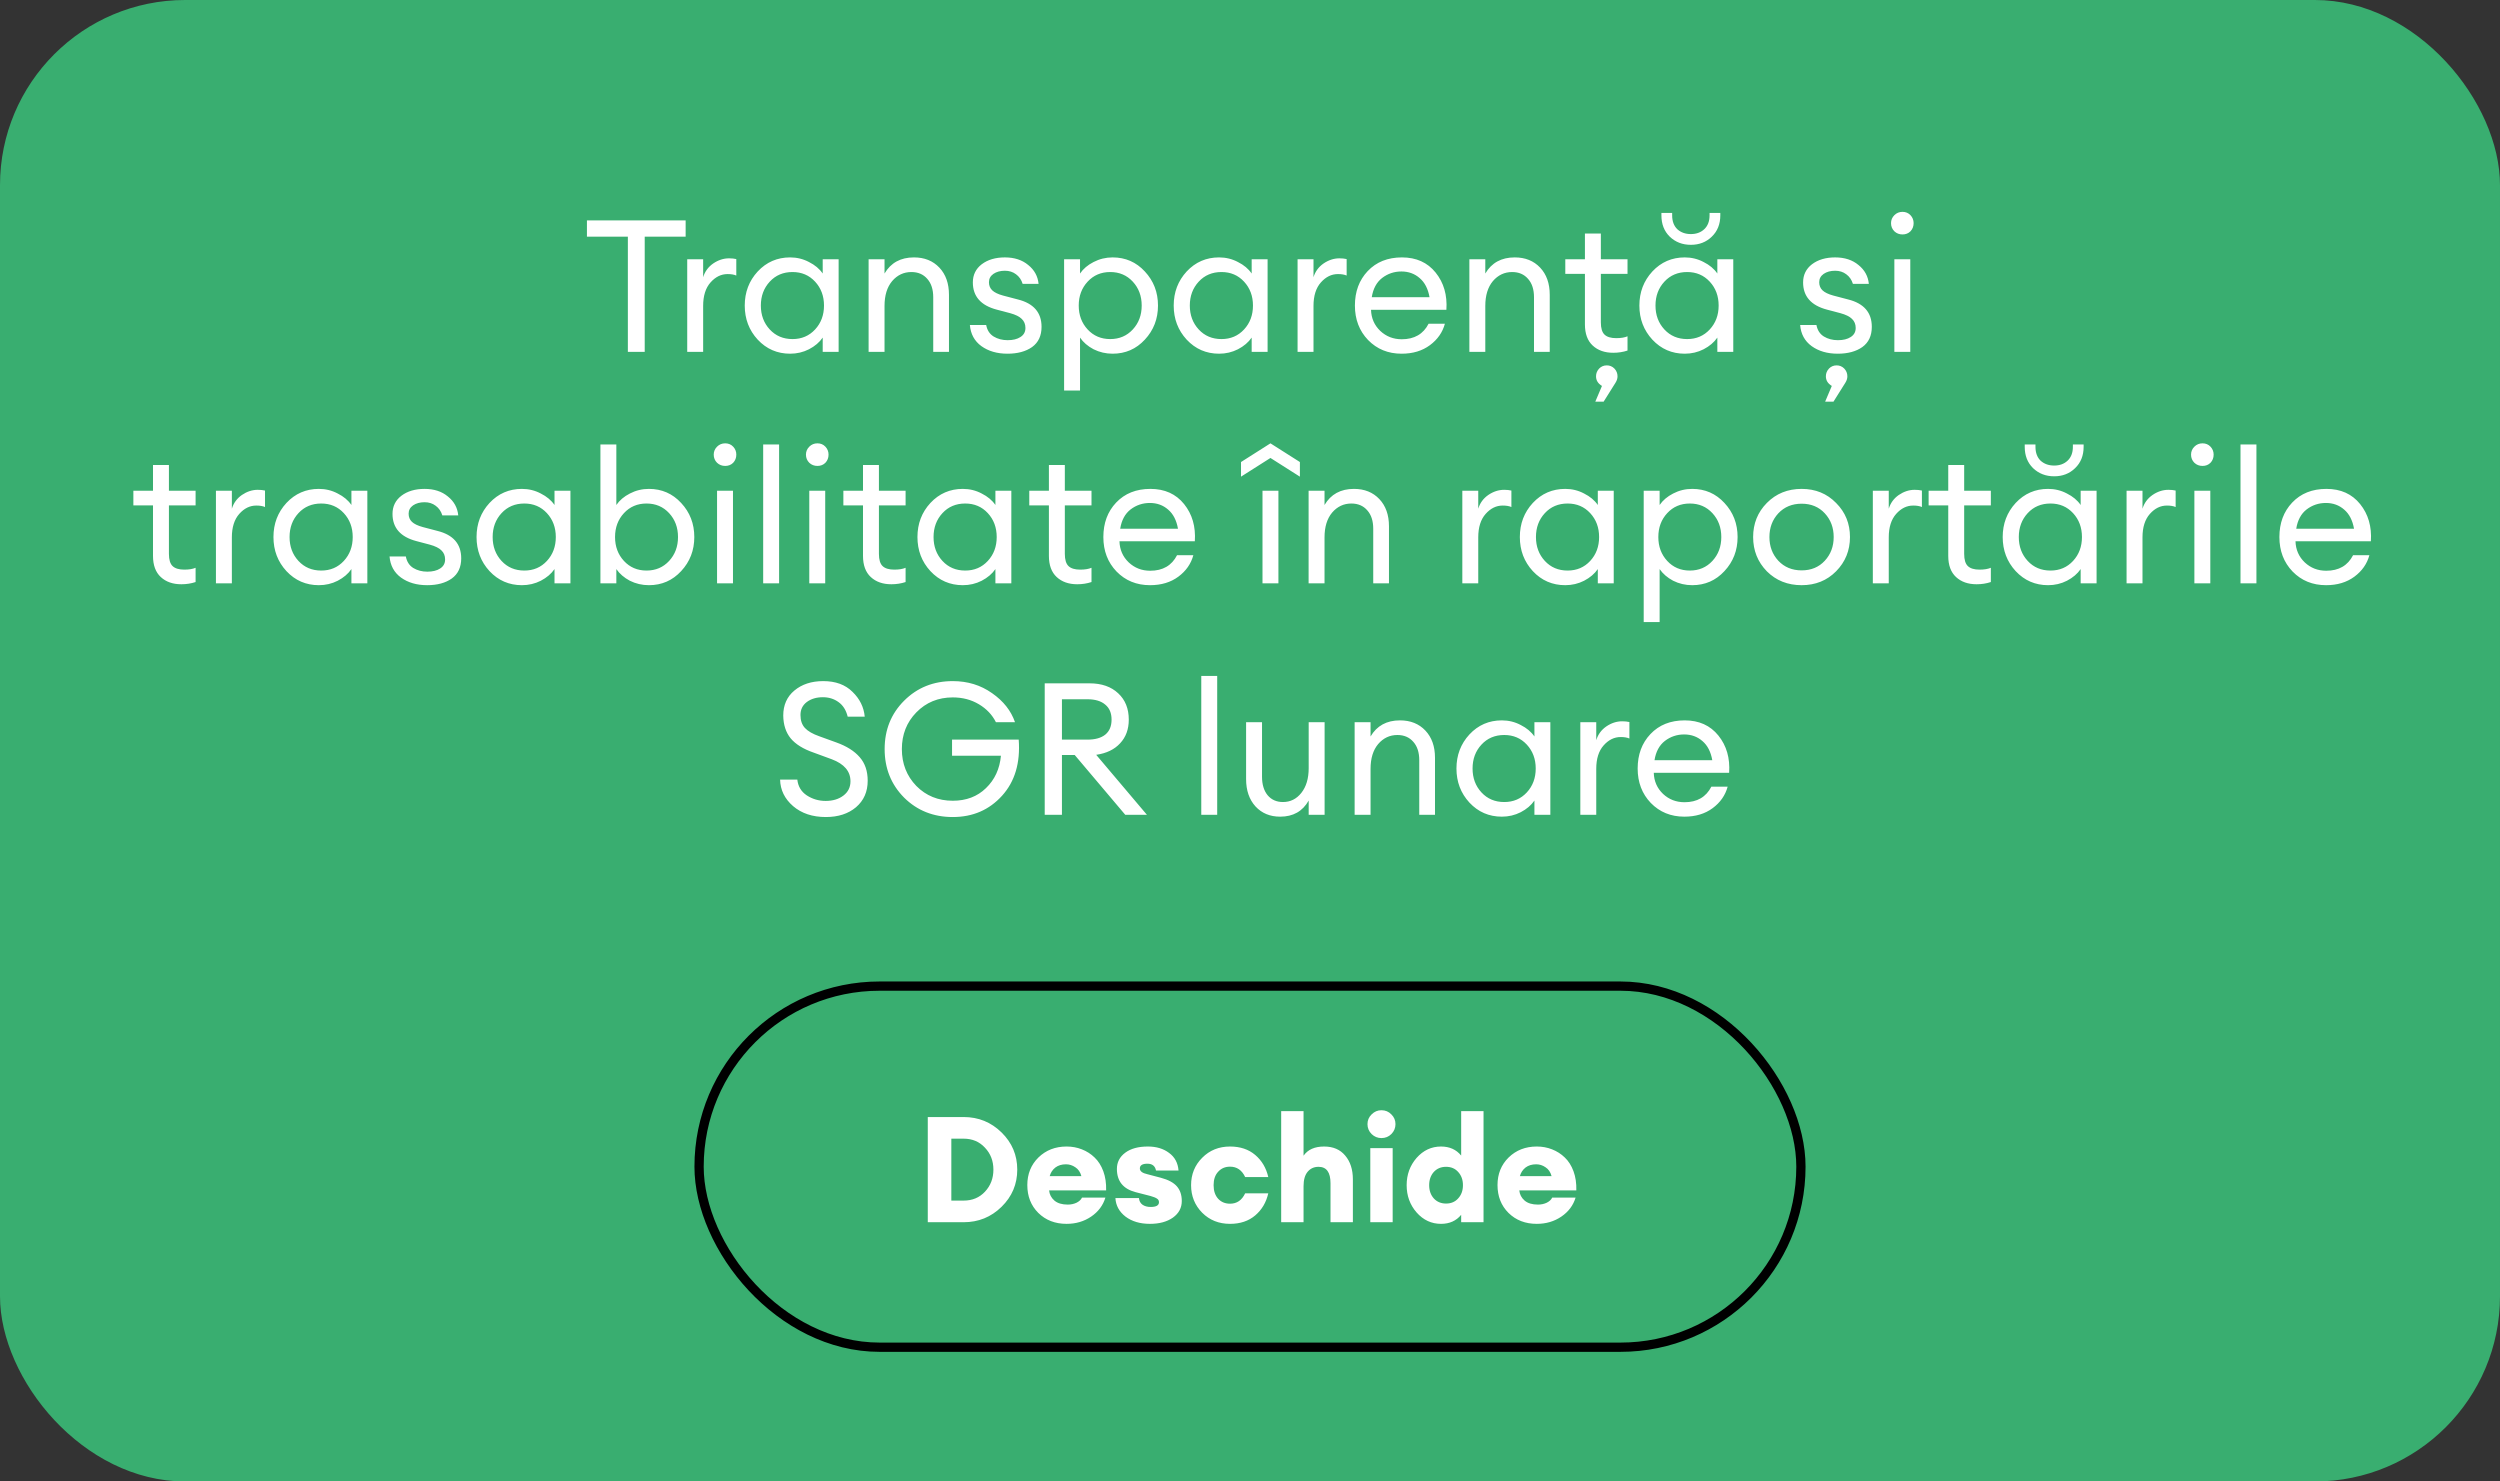 <svg width="270" height="160" viewBox="0 0 270 160" fill="none" xmlns="http://www.w3.org/2000/svg">
<rect x="0" y="0" width="270" height="160" fill="#333333" stroke="none"/>
<rect width="270" height="160" rx="20" fill="#39AE70"/>
<path d="M67.809 38V25.56H63.389V23.8H74.049V25.56H69.629V38H67.809ZM74.22 38V28H75.94V29.94C76.126 29.327 76.486 28.833 77.02 28.46C77.566 28.087 78.14 27.9 78.74 27.9C79.033 27.9 79.293 27.927 79.52 27.98V29.76C79.28 29.653 78.966 29.6 78.58 29.6C77.886 29.6 77.273 29.9 76.74 30.5C76.206 31.1 75.94 31.947 75.94 33.04V38H74.22ZM85.332 38.2C83.945 38.2 82.778 37.693 81.832 36.68C80.898 35.667 80.432 34.44 80.432 33C80.432 31.56 80.898 30.333 81.832 29.32C82.778 28.307 83.945 27.8 85.332 27.8C86.065 27.8 86.745 27.967 87.372 28.3C88.012 28.62 88.505 29.033 88.852 29.54V28H90.572V38H88.852V36.46C88.505 36.967 88.012 37.387 87.372 37.72C86.745 38.04 86.065 38.2 85.332 38.2ZM85.592 36.62C86.579 36.62 87.392 36.273 88.032 35.58C88.672 34.887 88.992 34.027 88.992 33C88.992 31.973 88.672 31.113 88.032 30.42C87.392 29.727 86.579 29.38 85.592 29.38C84.592 29.38 83.772 29.727 83.132 30.42C82.492 31.113 82.172 31.973 82.172 33C82.172 34.027 82.492 34.887 83.132 35.58C83.772 36.273 84.592 36.62 85.592 36.62ZM93.809 38V28H95.529V29.54C96.21 28.38 97.269 27.8 98.71 27.8C99.843 27.8 100.756 28.167 101.449 28.9C102.143 29.633 102.489 30.613 102.489 31.84V38H100.789V32.1C100.789 31.26 100.576 30.6 100.149 30.12C99.723 29.627 99.15 29.38 98.43 29.38C97.603 29.38 96.909 29.707 96.35 30.36C95.803 31.013 95.529 31.907 95.529 33.04V38H93.809ZM108.807 38.2C107.687 38.2 106.747 37.927 105.987 37.38C105.24 36.833 104.827 36.073 104.747 35.1H106.507C106.613 35.66 106.88 36.073 107.307 36.34C107.747 36.607 108.253 36.74 108.827 36.74C109.4 36.74 109.86 36.627 110.207 36.4C110.567 36.173 110.747 35.847 110.747 35.42C110.747 35.02 110.613 34.693 110.347 34.44C110.093 34.187 109.673 33.98 109.087 33.82L107.647 33.44C105.927 32.987 105.067 32.007 105.067 30.5C105.067 29.687 105.387 29.033 106.027 28.54C106.68 28.047 107.513 27.8 108.527 27.8C109.553 27.8 110.393 28.073 111.047 28.62C111.713 29.153 112.087 29.833 112.167 30.66H110.447C110.313 30.22 110.073 29.873 109.727 29.62C109.393 29.367 108.993 29.24 108.527 29.24C108.033 29.24 107.62 29.353 107.287 29.58C106.967 29.807 106.807 30.107 106.807 30.48C106.807 30.84 106.927 31.133 107.167 31.36C107.407 31.587 107.793 31.773 108.327 31.92L109.927 32.34C111.633 32.767 112.487 33.753 112.487 35.3C112.487 36.26 112.147 36.987 111.467 37.48C110.787 37.96 109.9 38.2 108.807 38.2ZM116.643 42.18H114.923V28H116.643V29.54C116.989 29.033 117.476 28.62 118.103 28.3C118.743 27.967 119.429 27.8 120.163 27.8C121.549 27.8 122.709 28.307 123.643 29.32C124.589 30.333 125.063 31.56 125.063 33C125.063 34.44 124.589 35.667 123.643 36.68C122.709 37.693 121.549 38.2 120.163 38.2C119.429 38.2 118.743 38.04 118.103 37.72C117.476 37.387 116.989 36.967 116.643 36.46V42.18ZM117.463 35.58C118.103 36.273 118.916 36.62 119.903 36.62C120.889 36.62 121.703 36.273 122.343 35.58C122.983 34.887 123.303 34.027 123.303 33C123.303 31.973 122.983 31.113 122.343 30.42C121.703 29.727 120.889 29.38 119.903 29.38C118.916 29.38 118.103 29.727 117.463 30.42C116.823 31.113 116.503 31.973 116.503 33C116.503 34.027 116.823 34.887 117.463 35.58ZM131.66 38.2C130.273 38.2 129.107 37.693 128.16 36.68C127.227 35.667 126.76 34.44 126.76 33C126.76 31.56 127.227 30.333 128.16 29.32C129.107 28.307 130.273 27.8 131.66 27.8C132.393 27.8 133.073 27.967 133.7 28.3C134.34 28.62 134.833 29.033 135.18 29.54V28H136.9V38H135.18V36.46C134.833 36.967 134.34 37.387 133.7 37.72C133.073 38.04 132.393 38.2 131.66 38.2ZM131.92 36.62C132.907 36.62 133.72 36.273 134.36 35.58C135 34.887 135.32 34.027 135.32 33C135.32 31.973 135 31.113 134.36 30.42C133.72 29.727 132.907 29.38 131.92 29.38C130.92 29.38 130.1 29.727 129.46 30.42C128.82 31.113 128.5 31.973 128.5 33C128.5 34.027 128.82 34.887 129.46 35.58C130.1 36.273 130.92 36.62 131.92 36.62ZM140.138 38V28H141.858V29.94C142.044 29.327 142.404 28.833 142.938 28.46C143.484 28.087 144.058 27.9 144.658 27.9C144.951 27.9 145.211 27.927 145.438 27.98V29.76C145.198 29.653 144.884 29.6 144.498 29.6C143.804 29.6 143.191 29.9 142.658 30.5C142.124 31.1 141.858 31.947 141.858 33.04V38H140.138ZM151.37 38.2C149.917 38.2 148.71 37.707 147.75 36.72C146.804 35.733 146.33 34.493 146.33 33C146.33 31.493 146.79 30.253 147.71 29.28C148.644 28.293 149.877 27.8 151.41 27.8C152.957 27.8 154.17 28.347 155.05 29.44C155.93 30.533 156.317 31.873 156.21 33.46H148.07C148.097 34.367 148.43 35.127 149.07 35.74C149.71 36.34 150.484 36.64 151.39 36.64C152.75 36.64 153.717 36.08 154.29 34.96H156.05C155.797 35.893 155.257 36.667 154.43 37.28C153.604 37.893 152.584 38.2 151.37 38.2ZM153.33 30.04C152.784 29.56 152.124 29.32 151.35 29.32C150.577 29.32 149.884 29.553 149.27 30.02C148.67 30.487 148.297 31.18 148.15 32.1H154.39C154.23 31.193 153.877 30.507 153.33 30.04ZM158.692 38V28H160.412V29.54C161.092 28.38 162.152 27.8 163.592 27.8C164.726 27.8 165.639 28.167 166.332 28.9C167.026 29.633 167.372 30.613 167.372 31.84V38H165.672V32.1C165.672 31.26 165.459 30.6 165.032 30.12C164.606 29.627 164.032 29.38 163.312 29.38C162.486 29.38 161.792 29.707 161.232 30.36C160.686 31.013 160.412 31.907 160.412 33.04V38H158.692ZM174.232 38.1C173.312 38.1 172.572 37.84 172.012 37.32C171.452 36.8 171.172 36.04 171.172 35.04V29.58H169.052V28H171.172V25.22H172.892V28H175.772V29.58H172.892V34.82C172.892 35.447 173.026 35.887 173.292 36.14C173.559 36.393 173.979 36.52 174.552 36.52C175.059 36.52 175.466 36.453 175.772 36.32V37.86C175.292 38.02 174.779 38.1 174.232 38.1ZM172.292 43.38L173.012 41.68C172.586 41.427 172.372 41.08 172.372 40.64C172.372 40.32 172.486 40.04 172.712 39.8C172.939 39.573 173.212 39.46 173.532 39.46C173.852 39.46 174.126 39.573 174.352 39.8C174.579 40.04 174.692 40.32 174.692 40.64C174.692 40.88 174.619 41.113 174.472 41.34L173.192 43.38H172.292ZM181.953 38.2C180.566 38.2 179.4 37.693 178.453 36.68C177.52 35.667 177.053 34.44 177.053 33C177.053 31.56 177.52 30.333 178.453 29.32C179.4 28.307 180.566 27.8 181.953 27.8C182.686 27.8 183.366 27.967 183.993 28.3C184.633 28.62 185.126 29.033 185.473 29.54V28H187.193V38H185.473V36.46C185.126 36.967 184.633 37.387 183.993 37.72C183.366 38.04 182.686 38.2 181.953 38.2ZM182.213 36.62C183.2 36.62 184.013 36.273 184.653 35.58C185.293 34.887 185.613 34.027 185.613 33C185.613 31.973 185.293 31.113 184.653 30.42C184.013 29.727 183.2 29.38 182.213 29.38C181.213 29.38 180.393 29.727 179.753 30.42C179.113 31.113 178.793 31.973 178.793 33C178.793 34.027 179.113 34.887 179.753 35.58C180.393 36.273 181.213 36.62 182.213 36.62ZM184.873 25.56C184.273 26.147 183.52 26.44 182.613 26.44C181.706 26.44 180.946 26.147 180.333 25.56C179.733 24.973 179.433 24.207 179.433 23.26V23H180.593V23.26C180.593 23.9 180.78 24.4 181.153 24.76C181.54 25.107 182.026 25.28 182.613 25.28C183.2 25.28 183.68 25.107 184.053 24.76C184.44 24.4 184.633 23.9 184.633 23.26V23H185.793V23.26C185.793 24.207 185.486 24.973 184.873 25.56ZM198.475 38.2C197.355 38.2 196.415 37.927 195.655 37.38C194.908 36.833 194.495 36.073 194.415 35.1H196.175C196.281 35.66 196.548 36.073 196.975 36.34C197.415 36.607 197.921 36.74 198.495 36.74C199.068 36.74 199.528 36.627 199.875 36.4C200.235 36.173 200.415 35.847 200.415 35.42C200.415 35.02 200.281 34.693 200.015 34.44C199.761 34.187 199.341 33.98 198.755 33.82L197.315 33.44C195.595 32.987 194.735 32.007 194.735 30.5C194.735 29.687 195.055 29.033 195.695 28.54C196.348 28.047 197.181 27.8 198.195 27.8C199.221 27.8 200.061 28.073 200.715 28.62C201.381 29.153 201.755 29.833 201.835 30.66H200.115C199.981 30.22 199.741 29.873 199.395 29.62C199.061 29.367 198.661 29.24 198.195 29.24C197.701 29.24 197.288 29.353 196.955 29.58C196.635 29.807 196.475 30.107 196.475 30.48C196.475 30.84 196.595 31.133 196.835 31.36C197.075 31.587 197.461 31.773 197.995 31.92L199.595 32.34C201.301 32.767 202.155 33.753 202.155 35.3C202.155 36.26 201.815 36.987 201.135 37.48C200.455 37.96 199.568 38.2 198.475 38.2ZM197.115 43.38L197.835 41.68C197.408 41.427 197.195 41.08 197.195 40.64C197.195 40.32 197.308 40.04 197.535 39.8C197.761 39.573 198.035 39.46 198.355 39.46C198.675 39.46 198.948 39.573 199.175 39.8C199.401 40.04 199.515 40.32 199.515 40.64C199.515 40.88 199.441 41.113 199.295 41.34L198.015 43.38H197.115ZM206.331 24.98C206.104 25.207 205.817 25.32 205.471 25.32C205.124 25.32 204.831 25.207 204.591 24.98C204.351 24.74 204.231 24.447 204.231 24.1C204.231 23.767 204.351 23.48 204.591 23.24C204.831 23 205.124 22.88 205.471 22.88C205.817 22.88 206.104 23 206.331 23.24C206.557 23.48 206.671 23.767 206.671 24.1C206.671 24.447 206.557 24.74 206.331 24.98ZM204.591 38V28H206.311V38H204.591ZM19.584 63.1C18.664 63.1 17.924 62.84 17.364 62.32C16.804 61.8 16.524 61.04 16.524 60.04V54.58H14.404V53H16.524V50.22H18.244V53H21.124V54.58H18.244V59.82C18.244 60.447 18.377 60.887 18.644 61.14C18.911 61.393 19.331 61.52 19.904 61.52C20.411 61.52 20.817 61.453 21.124 61.32V62.86C20.644 63.02 20.131 63.1 19.584 63.1ZM23.321 63V53H25.041V54.94C25.228 54.327 25.588 53.833 26.121 53.46C26.668 53.087 27.241 52.9 27.841 52.9C28.134 52.9 28.395 52.927 28.621 52.98V54.76C28.381 54.653 28.068 54.6 27.681 54.6C26.988 54.6 26.375 54.9 25.841 55.5C25.308 56.1 25.041 56.947 25.041 58.04V63H23.321ZM34.433 63.2C33.047 63.2 31.88 62.693 30.933 61.68C30 60.667 29.533 59.44 29.533 58C29.533 56.56 30 55.333 30.933 54.32C31.88 53.307 33.047 52.8 34.433 52.8C35.167 52.8 35.847 52.967 36.473 53.3C37.113 53.62 37.607 54.033 37.953 54.54V53H39.673V63H37.953V61.46C37.607 61.967 37.113 62.387 36.473 62.72C35.847 63.04 35.167 63.2 34.433 63.2ZM34.693 61.62C35.68 61.62 36.493 61.273 37.133 60.58C37.773 59.887 38.093 59.027 38.093 58C38.093 56.973 37.773 56.113 37.133 55.42C36.493 54.727 35.68 54.38 34.693 54.38C33.693 54.38 32.873 54.727 32.233 55.42C31.593 56.113 31.273 56.973 31.273 58C31.273 59.027 31.593 59.887 32.233 60.58C32.873 61.273 33.693 61.62 34.693 61.62ZM46.131 63.2C45.011 63.2 44.071 62.927 43.311 62.38C42.564 61.833 42.151 61.073 42.071 60.1H43.831C43.938 60.66 44.204 61.073 44.631 61.34C45.071 61.607 45.578 61.74 46.151 61.74C46.724 61.74 47.184 61.627 47.531 61.4C47.891 61.173 48.071 60.847 48.071 60.42C48.071 60.02 47.938 59.693 47.671 59.44C47.418 59.187 46.998 58.98 46.411 58.82L44.971 58.44C43.251 57.987 42.391 57.007 42.391 55.5C42.391 54.687 42.711 54.033 43.351 53.54C44.004 53.047 44.838 52.8 45.851 52.8C46.878 52.8 47.718 53.073 48.371 53.62C49.038 54.153 49.411 54.833 49.491 55.66H47.771C47.638 55.22 47.398 54.873 47.051 54.62C46.718 54.367 46.318 54.24 45.851 54.24C45.358 54.24 44.944 54.353 44.611 54.58C44.291 54.807 44.131 55.107 44.131 55.48C44.131 55.84 44.251 56.133 44.491 56.36C44.731 56.587 45.118 56.773 45.651 56.92L47.251 57.34C48.958 57.767 49.811 58.753 49.811 60.3C49.811 61.26 49.471 61.987 48.791 62.48C48.111 62.96 47.224 63.2 46.131 63.2ZM56.367 63.2C54.98 63.2 53.814 62.693 52.867 61.68C51.934 60.667 51.467 59.44 51.467 58C51.467 56.56 51.934 55.333 52.867 54.32C53.814 53.307 54.98 52.8 56.367 52.8C57.1 52.8 57.78 52.967 58.407 53.3C59.047 53.62 59.54 54.033 59.887 54.54V53H61.607V63H59.887V61.46C59.54 61.967 59.047 62.387 58.407 62.72C57.78 63.04 57.1 63.2 56.367 63.2ZM56.627 61.62C57.614 61.62 58.427 61.273 59.067 60.58C59.707 59.887 60.027 59.027 60.027 58C60.027 56.973 59.707 56.113 59.067 55.42C58.427 54.727 57.614 54.38 56.627 54.38C55.627 54.38 54.807 54.727 54.167 55.42C53.527 56.113 53.207 56.973 53.207 58C53.207 59.027 53.527 59.887 54.167 60.58C54.807 61.273 55.627 61.62 56.627 61.62ZM70.085 63.2C69.351 63.2 68.665 63.04 68.025 62.72C67.398 62.387 66.911 61.967 66.565 61.46V63H64.845V48H66.565V54.54C66.911 54.033 67.398 53.62 68.025 53.3C68.665 52.967 69.351 52.8 70.085 52.8C71.471 52.8 72.631 53.307 73.565 54.32C74.511 55.333 74.985 56.56 74.985 58C74.985 59.44 74.511 60.667 73.565 61.68C72.631 62.693 71.471 63.2 70.085 63.2ZM67.385 60.58C68.025 61.273 68.838 61.62 69.825 61.62C70.811 61.62 71.625 61.273 72.265 60.58C72.905 59.887 73.225 59.027 73.225 58C73.225 56.973 72.905 56.113 72.265 55.42C71.625 54.727 70.811 54.38 69.825 54.38C68.838 54.38 68.025 54.727 67.385 55.42C66.745 56.113 66.425 56.973 66.425 58C66.425 59.027 66.745 59.887 67.385 60.58ZM79.182 49.98C78.956 50.207 78.669 50.32 78.322 50.32C77.976 50.32 77.682 50.207 77.442 49.98C77.202 49.74 77.082 49.447 77.082 49.1C77.082 48.767 77.202 48.48 77.442 48.24C77.682 48 77.976 47.88 78.322 47.88C78.669 47.88 78.956 48 79.182 48.24C79.409 48.48 79.522 48.767 79.522 49.1C79.522 49.447 79.409 49.74 79.182 49.98ZM77.442 63V53H79.162V63H77.442ZM82.423 63V48H84.143V63H82.423ZM89.143 49.98C88.916 50.207 88.63 50.32 88.283 50.32C87.936 50.32 87.643 50.207 87.403 49.98C87.163 49.74 87.043 49.447 87.043 49.1C87.043 48.767 87.163 48.48 87.403 48.24C87.643 48 87.936 47.88 88.283 47.88C88.63 47.88 88.916 48 89.143 48.24C89.37 48.48 89.483 48.767 89.483 49.1C89.483 49.447 89.37 49.74 89.143 49.98ZM87.403 63V53H89.123V63H87.403ZM96.264 63.1C95.344 63.1 94.604 62.84 94.044 62.32C93.484 61.8 93.204 61.04 93.204 60.04V54.58H91.084V53H93.204V50.22H94.924V53H97.804V54.58H94.924V59.82C94.924 60.447 95.057 60.887 95.324 61.14C95.59 61.393 96.01 61.52 96.584 61.52C97.09 61.52 97.497 61.453 97.804 61.32V62.86C97.324 63.02 96.81 63.1 96.264 63.1ZM103.984 63.2C102.597 63.2 101.431 62.693 100.484 61.68C99.551 60.667 99.084 59.44 99.084 58C99.084 56.56 99.551 55.333 100.484 54.32C101.431 53.307 102.597 52.8 103.984 52.8C104.717 52.8 105.397 52.967 106.024 53.3C106.664 53.62 107.157 54.033 107.504 54.54V53H109.224V63H107.504V61.46C107.157 61.967 106.664 62.387 106.024 62.72C105.397 63.04 104.717 63.2 103.984 63.2ZM104.244 61.62C105.231 61.62 106.044 61.273 106.684 60.58C107.324 59.887 107.644 59.027 107.644 58C107.644 56.973 107.324 56.113 106.684 55.42C106.044 54.727 105.231 54.38 104.244 54.38C103.244 54.38 102.424 54.727 101.784 55.42C101.144 56.113 100.824 56.973 100.824 58C100.824 59.027 101.144 59.887 101.784 60.58C102.424 61.273 103.244 61.62 104.244 61.62ZM116.342 63.1C115.422 63.1 114.682 62.84 114.122 62.32C113.562 61.8 113.282 61.04 113.282 60.04V54.58H111.162V53H113.282V50.22H115.002V53H117.882V54.58H115.002V59.82C115.002 60.447 115.135 60.887 115.402 61.14C115.668 61.393 116.088 61.52 116.662 61.52C117.168 61.52 117.575 61.453 117.882 61.32V62.86C117.402 63.02 116.888 63.1 116.342 63.1ZM124.202 63.2C122.749 63.2 121.542 62.707 120.582 61.72C119.636 60.733 119.162 59.493 119.162 58C119.162 56.493 119.622 55.253 120.542 54.28C121.476 53.293 122.709 52.8 124.242 52.8C125.789 52.8 127.002 53.347 127.882 54.44C128.762 55.533 129.149 56.873 129.042 58.46H120.902C120.929 59.367 121.262 60.127 121.902 60.74C122.542 61.34 123.316 61.64 124.222 61.64C125.582 61.64 126.549 61.08 127.122 59.96H128.882C128.629 60.893 128.089 61.667 127.262 62.28C126.436 62.893 125.416 63.2 124.202 63.2ZM126.162 55.04C125.616 54.56 124.956 54.32 124.182 54.32C123.409 54.32 122.716 54.553 122.102 55.02C121.502 55.487 121.129 56.18 120.982 57.1H127.222C127.062 56.193 126.709 55.507 126.162 55.04ZM136.349 63V53H138.069V63H136.349ZM137.209 47.88L140.389 49.9V51.48L137.209 49.46L134.029 51.48V49.9L137.209 47.88ZM141.329 63V53H143.049V54.54C143.729 53.38 144.789 52.8 146.229 52.8C147.362 52.8 148.276 53.167 148.969 53.9C149.662 54.633 150.009 55.613 150.009 56.84V63H148.309V57.1C148.309 56.26 148.096 55.6 147.669 55.12C147.242 54.627 146.669 54.38 145.949 54.38C145.122 54.38 144.429 54.707 143.869 55.36C143.322 56.013 143.049 56.907 143.049 58.04V63H141.329ZM157.931 63V53H159.651V54.94C159.837 54.327 160.197 53.833 160.731 53.46C161.277 53.087 161.851 52.9 162.451 52.9C162.744 52.9 163.004 52.927 163.231 52.98V54.76C162.991 54.653 162.677 54.6 162.291 54.6C161.597 54.6 160.984 54.9 160.451 55.5C159.917 56.1 159.651 56.947 159.651 58.04V63H157.931ZM169.043 63.2C167.656 63.2 166.489 62.693 165.543 61.68C164.609 60.667 164.143 59.44 164.143 58C164.143 56.56 164.609 55.333 165.543 54.32C166.489 53.307 167.656 52.8 169.043 52.8C169.776 52.8 170.456 52.967 171.083 53.3C171.723 53.62 172.216 54.033 172.563 54.54V53H174.283V63H172.563V61.46C172.216 61.967 171.723 62.387 171.083 62.72C170.456 63.04 169.776 63.2 169.043 63.2ZM169.303 61.62C170.289 61.62 171.103 61.273 171.743 60.58C172.383 59.887 172.703 59.027 172.703 58C172.703 56.973 172.383 56.113 171.743 55.42C171.103 54.727 170.289 54.38 169.303 54.38C168.303 54.38 167.483 54.727 166.843 55.42C166.203 56.113 165.883 56.973 165.883 58C165.883 59.027 166.203 59.887 166.843 60.58C167.483 61.273 168.303 61.62 169.303 61.62ZM179.24 67.18H177.52V53H179.24V54.54C179.587 54.033 180.074 53.62 180.7 53.3C181.34 52.967 182.027 52.8 182.76 52.8C184.147 52.8 185.307 53.307 186.24 54.32C187.187 55.333 187.66 56.56 187.66 58C187.66 59.44 187.187 60.667 186.24 61.68C185.307 62.693 184.147 63.2 182.76 63.2C182.027 63.2 181.34 63.04 180.7 62.72C180.074 62.387 179.587 61.967 179.24 61.46V67.18ZM180.06 60.58C180.7 61.273 181.514 61.62 182.5 61.62C183.487 61.62 184.3 61.273 184.94 60.58C185.58 59.887 185.9 59.027 185.9 58C185.9 56.973 185.58 56.113 184.94 55.42C184.3 54.727 183.487 54.38 182.5 54.38C181.514 54.38 180.7 54.727 180.06 55.42C179.42 56.113 179.1 56.973 179.1 58C179.1 59.027 179.42 59.887 180.06 60.58ZM194.578 63.2C193.071 63.2 191.818 62.7 190.818 61.7C189.831 60.687 189.338 59.453 189.338 58C189.338 56.547 189.831 55.32 190.818 54.32C191.818 53.307 193.071 52.8 194.578 52.8C196.071 52.8 197.311 53.307 198.298 54.32C199.298 55.32 199.798 56.547 199.798 58C199.798 59.453 199.298 60.687 198.298 61.7C197.311 62.7 196.071 63.2 194.578 63.2ZM192.058 60.56C192.711 61.253 193.551 61.6 194.578 61.6C195.604 61.6 196.438 61.253 197.078 60.56C197.718 59.867 198.038 59.013 198.038 58C198.038 56.987 197.718 56.133 197.078 55.44C196.438 54.747 195.604 54.4 194.578 54.4C193.551 54.4 192.711 54.747 192.058 55.44C191.418 56.133 191.098 56.987 191.098 58C191.098 59.013 191.418 59.867 192.058 60.56ZM202.266 63V53H203.986V54.94C204.173 54.327 204.533 53.833 205.066 53.46C205.613 53.087 206.186 52.9 206.786 52.9C207.08 52.9 207.34 52.927 207.566 52.98V54.76C207.326 54.653 207.013 54.6 206.626 54.6C205.933 54.6 205.32 54.9 204.786 55.5C204.253 56.1 203.986 56.947 203.986 58.04V63H202.266ZM213.471 63.1C212.551 63.1 211.811 62.84 211.251 62.32C210.691 61.8 210.411 61.04 210.411 60.04V54.58H208.291V53H210.411V50.22H212.131V53H215.011V54.58H212.131V59.82C212.131 60.447 212.264 60.887 212.531 61.14C212.797 61.393 213.217 61.52 213.791 61.52C214.297 61.52 214.704 61.453 215.011 61.32V62.86C214.531 63.02 214.017 63.1 213.471 63.1ZM221.191 63.2C219.805 63.2 218.638 62.693 217.691 61.68C216.758 60.667 216.291 59.44 216.291 58C216.291 56.56 216.758 55.333 217.691 54.32C218.638 53.307 219.805 52.8 221.191 52.8C221.925 52.8 222.605 52.967 223.231 53.3C223.871 53.62 224.365 54.033 224.711 54.54V53H226.431V63H224.711V61.46C224.365 61.967 223.871 62.387 223.231 62.72C222.605 63.04 221.925 63.2 221.191 63.2ZM221.451 61.62C222.438 61.62 223.251 61.273 223.891 60.58C224.531 59.887 224.851 59.027 224.851 58C224.851 56.973 224.531 56.113 223.891 55.42C223.251 54.727 222.438 54.38 221.451 54.38C220.451 54.38 219.631 54.727 218.991 55.42C218.351 56.113 218.031 56.973 218.031 58C218.031 59.027 218.351 59.887 218.991 60.58C219.631 61.273 220.451 61.62 221.451 61.62ZM224.111 50.56C223.511 51.147 222.758 51.44 221.851 51.44C220.945 51.44 220.185 51.147 219.571 50.56C218.971 49.973 218.671 49.207 218.671 48.26V48H219.831V48.26C219.831 48.9 220.018 49.4 220.391 49.76C220.778 50.107 221.265 50.28 221.851 50.28C222.438 50.28 222.918 50.107 223.291 49.76C223.678 49.4 223.871 48.9 223.871 48.26V48H225.031V48.26C225.031 49.207 224.725 49.973 224.111 50.56ZM229.669 63V53H231.389V54.94C231.575 54.327 231.935 53.833 232.469 53.46C233.015 53.087 233.589 52.9 234.189 52.9C234.482 52.9 234.742 52.927 234.969 52.98V54.76C234.729 54.653 234.415 54.6 234.029 54.6C233.335 54.6 232.722 54.9 232.189 55.5C231.655 56.1 231.389 56.947 231.389 58.04V63H229.669ZM238.733 49.98C238.506 50.207 238.22 50.32 237.873 50.32C237.526 50.32 237.233 50.207 236.993 49.98C236.753 49.74 236.633 49.447 236.633 49.1C236.633 48.767 236.753 48.48 236.993 48.24C237.233 48 237.526 47.88 237.873 47.88C238.22 47.88 238.506 48 238.733 48.24C238.96 48.48 239.073 48.767 239.073 49.1C239.073 49.447 238.96 49.74 238.733 49.98ZM236.993 63V53H238.713V63H236.993ZM241.974 63V48H243.694V63H241.974ZM251.214 63.2C249.761 63.2 248.554 62.707 247.594 61.72C246.647 60.733 246.174 59.493 246.174 58C246.174 56.493 246.634 55.253 247.554 54.28C248.487 53.293 249.721 52.8 251.254 52.8C252.801 52.8 254.014 53.347 254.894 54.44C255.774 55.533 256.161 56.873 256.054 58.46H247.914C247.941 59.367 248.274 60.127 248.914 60.74C249.554 61.34 250.327 61.64 251.234 61.64C252.594 61.64 253.561 61.08 254.134 59.96H255.894C255.641 60.893 255.101 61.667 254.274 62.28C253.447 62.893 252.427 63.2 251.214 63.2ZM253.174 55.04C252.627 54.56 251.967 54.32 251.194 54.32C250.421 54.32 249.727 54.553 249.114 55.02C248.514 55.487 248.141 56.18 247.994 57.1H254.234C254.074 56.193 253.721 55.507 253.174 55.04ZM89.191 88.24C87.751 88.24 86.571 87.847 85.651 87.06C84.744 86.273 84.277 85.32 84.251 84.2H86.111C86.191 84.933 86.531 85.5 87.131 85.9C87.744 86.3 88.424 86.5 89.171 86.5C89.944 86.5 90.584 86.307 91.091 85.92C91.597 85.533 91.851 85.02 91.851 84.38C91.851 83.3 91.177 82.507 89.831 82L87.871 81.28C86.751 80.893 85.924 80.38 85.391 79.74C84.871 79.1 84.604 78.28 84.591 77.28C84.591 76.147 84.991 75.247 85.791 74.58C86.604 73.9 87.644 73.56 88.911 73.56C90.244 73.56 91.297 73.947 92.071 74.72C92.857 75.48 93.297 76.373 93.391 77.4H91.551C91.377 76.693 91.044 76.167 90.551 75.82C90.071 75.473 89.511 75.3 88.871 75.3C88.177 75.3 87.597 75.473 87.131 75.82C86.677 76.167 86.451 76.633 86.451 77.22C86.451 77.807 86.611 78.273 86.931 78.62C87.251 78.967 87.771 79.267 88.491 79.52L90.311 80.18C91.431 80.58 92.277 81.113 92.851 81.78C93.424 82.433 93.711 83.28 93.711 84.32C93.711 85.507 93.291 86.46 92.451 87.18C91.611 87.887 90.524 88.24 89.191 88.24ZM102.901 88.24C100.808 88.24 99.054 87.54 97.641 86.14C96.241 84.727 95.541 82.98 95.541 80.9C95.541 78.82 96.241 77.08 97.641 75.68C99.054 74.267 100.808 73.56 102.901 73.56C104.501 73.56 105.914 73.993 107.141 74.86C108.368 75.713 109.194 76.76 109.621 78H107.561C107.161 77.2 106.548 76.553 105.721 76.06C104.894 75.567 103.954 75.32 102.901 75.32C101.328 75.32 100.014 75.86 98.961 76.94C97.921 78.007 97.401 79.327 97.401 80.9C97.401 82.473 97.921 83.8 98.961 84.88C100.014 85.947 101.328 86.48 102.901 86.48C104.354 86.48 105.548 86.027 106.481 85.12C107.428 84.213 107.968 83.047 108.101 81.62H102.821V79.88H110.021C110.208 82.387 109.608 84.407 108.221 85.94C106.834 87.473 105.061 88.24 102.901 88.24ZM112.829 88V73.8H117.669C118.976 73.8 120.009 74.16 120.769 74.88C121.529 75.587 121.909 76.533 121.909 77.72C121.909 78.76 121.596 79.613 120.969 80.28C120.356 80.947 119.496 81.36 118.389 81.52L123.869 88H121.529L116.069 81.54H114.689V88H112.829ZM114.689 79.88H117.449C118.276 79.88 118.916 79.7 119.369 79.34C119.823 78.967 120.049 78.427 120.049 77.72C120.049 77.013 119.823 76.473 119.369 76.1C118.916 75.713 118.276 75.52 117.449 75.52H114.689V79.88ZM129.737 88V73H131.457V88H129.737ZM138.258 88.2C137.164 88.2 136.278 87.833 135.598 87.1C134.918 86.353 134.578 85.367 134.578 84.14V78H136.298V83.88C136.298 84.72 136.498 85.387 136.898 85.88C137.311 86.373 137.864 86.62 138.558 86.62C139.358 86.62 140.018 86.293 140.538 85.64C141.071 84.973 141.338 84.08 141.338 82.96V78H143.058V88H141.338V86.46C140.684 87.62 139.658 88.2 138.258 88.2ZM146.3 88V78H148.02V79.54C148.7 78.38 149.76 77.8 151.2 77.8C152.333 77.8 153.246 78.167 153.94 78.9C154.633 79.633 154.98 80.613 154.98 81.84V88H153.28V82.1C153.28 81.26 153.066 80.6 152.64 80.12C152.213 79.627 151.64 79.38 150.92 79.38C150.093 79.38 149.4 79.707 148.84 80.36C148.293 81.013 148.02 81.907 148.02 83.04V88H146.3ZM162.197 88.2C160.81 88.2 159.644 87.693 158.697 86.68C157.764 85.667 157.297 84.44 157.297 83C157.297 81.56 157.764 80.333 158.697 79.32C159.644 78.307 160.81 77.8 162.197 77.8C162.93 77.8 163.61 77.967 164.237 78.3C164.877 78.62 165.37 79.033 165.717 79.54V78H167.437V88H165.717V86.46C165.37 86.967 164.877 87.387 164.237 87.72C163.61 88.04 162.93 88.2 162.197 88.2ZM162.457 86.62C163.444 86.62 164.257 86.273 164.897 85.58C165.537 84.887 165.857 84.027 165.857 83C165.857 81.973 165.537 81.113 164.897 80.42C164.257 79.727 163.444 79.38 162.457 79.38C161.457 79.38 160.637 79.727 159.997 80.42C159.357 81.113 159.037 81.973 159.037 83C159.037 84.027 159.357 84.887 159.997 85.58C160.637 86.273 161.457 86.62 162.457 86.62ZM170.675 88V78H172.395V79.94C172.581 79.327 172.941 78.833 173.475 78.46C174.021 78.087 174.595 77.9 175.195 77.9C175.488 77.9 175.748 77.927 175.975 77.98V79.76C175.735 79.653 175.421 79.6 175.035 79.6C174.341 79.6 173.728 79.9 173.195 80.5C172.661 81.1 172.395 81.947 172.395 83.04V88H170.675ZM181.907 88.2C180.454 88.2 179.247 87.707 178.287 86.72C177.341 85.733 176.867 84.493 176.867 83C176.867 81.493 177.327 80.253 178.247 79.28C179.181 78.293 180.414 77.8 181.947 77.8C183.494 77.8 184.707 78.347 185.587 79.44C186.467 80.533 186.854 81.873 186.747 83.46H178.607C178.634 84.367 178.967 85.127 179.607 85.74C180.247 86.34 181.021 86.64 181.927 86.64C183.287 86.64 184.254 86.08 184.827 84.96H186.587C186.334 85.893 185.794 86.667 184.967 87.28C184.141 87.893 183.121 88.2 181.907 88.2ZM183.867 80.04C183.321 79.56 182.661 79.32 181.887 79.32C181.114 79.32 180.421 79.553 179.807 80.02C179.207 80.487 178.834 81.18 178.687 82.1H184.927C184.767 81.193 184.414 80.507 183.867 80.04Z" fill="white"/>
<rect x="75.5" y="106.5" width="119" height="39" rx="19.5" fill="#39AE70" stroke="black"/>
<path d="M100.2 132V120.64H104.072C105.672 120.64 107.037 121.195 108.168 122.304C109.299 123.413 109.864 124.752 109.864 126.32C109.864 127.888 109.299 129.227 108.168 130.336C107.037 131.445 105.672 132 104.072 132H100.2ZM102.744 129.664H104.072C105.011 129.664 105.779 129.344 106.376 128.704C106.984 128.053 107.288 127.259 107.288 126.32C107.288 125.381 106.984 124.592 106.376 123.952C105.779 123.301 105.011 122.976 104.072 122.976H102.744V129.664ZM115.19 132.176C113.952 132.176 112.934 131.781 112.134 130.992C111.344 130.203 110.95 129.2 110.95 127.984C110.95 126.789 111.35 125.797 112.15 125.008C112.96 124.219 113.974 123.824 115.19 123.824C115.776 123.824 116.326 123.925 116.838 124.128C117.36 124.331 117.819 124.624 118.214 125.008C118.619 125.392 118.934 125.888 119.158 126.496C119.382 127.104 119.483 127.792 119.462 128.56H113.302C113.344 128.997 113.536 129.365 113.878 129.664C114.219 129.952 114.699 130.096 115.318 130.096C115.67 130.096 115.99 130.027 116.278 129.888C116.566 129.739 116.758 129.557 116.854 129.344H119.382C119.126 130.187 118.614 130.869 117.846 131.392C117.078 131.915 116.192 132.176 115.19 132.176ZM115.126 125.744C114.667 125.744 114.283 125.861 113.974 126.096C113.675 126.331 113.472 126.64 113.366 127.024H116.79C116.672 126.587 116.454 126.267 116.134 126.064C115.824 125.851 115.488 125.744 115.126 125.744ZM124.193 132.176C123.126 132.176 122.246 131.915 121.553 131.392C120.87 130.859 120.507 130.192 120.465 129.392H123.009C123.03 129.701 123.158 129.941 123.393 130.112C123.627 130.272 123.921 130.352 124.273 130.352C124.87 130.352 125.169 130.181 125.169 129.84C125.169 129.669 125.099 129.541 124.961 129.456C124.833 129.36 124.598 129.264 124.257 129.168L122.641 128.752C121.297 128.4 120.625 127.563 120.625 126.24C120.625 125.525 120.923 124.944 121.521 124.496C122.118 124.048 122.934 123.824 123.969 123.824C124.886 123.824 125.649 124.053 126.257 124.512C126.875 124.96 127.217 125.595 127.281 126.416H124.849C124.753 125.925 124.443 125.68 123.921 125.68C123.377 125.68 123.105 125.851 123.105 126.192C123.105 126.491 123.377 126.699 123.921 126.816L125.377 127.2C126.177 127.413 126.753 127.723 127.105 128.128C127.457 128.533 127.633 129.061 127.633 129.712C127.633 130.448 127.313 131.045 126.673 131.504C126.033 131.952 125.206 132.176 124.193 132.176ZM132.845 132.176C131.64 132.176 130.637 131.776 129.837 130.976C129.037 130.165 128.637 129.173 128.637 128C128.637 126.827 129.037 125.84 129.837 125.04C130.637 124.229 131.64 123.824 132.845 123.824C133.944 123.824 134.85 124.128 135.565 124.736C136.28 125.344 136.749 126.139 136.973 127.12H134.477C134.125 126.373 133.581 126 132.845 126C132.322 126 131.896 126.181 131.565 126.544C131.234 126.896 131.069 127.381 131.069 128C131.069 128.619 131.234 129.109 131.565 129.472C131.896 129.824 132.322 130 132.845 130C133.581 130 134.125 129.627 134.477 128.88H136.973C136.749 129.861 136.28 130.656 135.565 131.264C134.85 131.872 133.944 132.176 132.845 132.176ZM140.783 132H138.367V120H140.783V124.816C141.242 124.155 141.983 123.824 143.007 123.824C143.978 123.824 144.735 124.149 145.279 124.8C145.834 125.451 146.111 126.309 146.111 127.376V132H143.695V127.792C143.695 126.608 143.263 126.016 142.399 126.016C141.919 126.016 141.53 126.192 141.231 126.544C140.932 126.896 140.783 127.419 140.783 128.112V132ZM149.192 122.912C148.787 122.912 148.435 122.768 148.136 122.48C147.837 122.181 147.688 121.824 147.688 121.408C147.688 120.992 147.837 120.64 148.136 120.352C148.435 120.053 148.787 119.904 149.192 119.904C149.619 119.904 149.976 120.053 150.264 120.352C150.563 120.64 150.712 120.992 150.712 121.408C150.712 121.824 150.563 122.181 150.264 122.48C149.976 122.768 149.619 122.912 149.192 122.912ZM147.992 132V124H150.408V132H147.992ZM155.63 132.176C154.596 132.176 153.716 131.765 152.99 130.944C152.276 130.123 151.918 129.141 151.918 128C151.918 126.859 152.276 125.877 152.99 125.056C153.716 124.235 154.596 123.824 155.63 123.824C156.548 123.824 157.273 124.149 157.806 124.8V120H160.222V132H157.806V131.2C157.273 131.851 156.548 132.176 155.63 132.176ZM154.846 129.424C155.188 129.797 155.63 129.984 156.174 129.984C156.718 129.984 157.156 129.797 157.486 129.424C157.828 129.051 157.998 128.576 157.998 128C157.998 127.424 157.828 126.949 157.486 126.576C157.156 126.203 156.718 126.016 156.174 126.016C155.63 126.016 155.188 126.203 154.846 126.576C154.516 126.949 154.35 127.424 154.35 128C154.35 128.576 154.516 129.051 154.846 129.424ZM165.971 132.176C164.733 132.176 163.715 131.781 162.915 130.992C162.125 130.203 161.731 129.2 161.731 127.984C161.731 126.789 162.131 125.797 162.931 125.008C163.741 124.219 164.755 123.824 165.971 123.824C166.557 123.824 167.107 123.925 167.619 124.128C168.141 124.331 168.6 124.624 168.995 125.008C169.4 125.392 169.715 125.888 169.939 126.496C170.163 127.104 170.264 127.792 170.243 128.56H164.083C164.125 128.997 164.317 129.365 164.659 129.664C165 129.952 165.48 130.096 166.099 130.096C166.451 130.096 166.771 130.027 167.059 129.888C167.347 129.739 167.539 129.557 167.635 129.344H170.163C169.907 130.187 169.395 130.869 168.627 131.392C167.859 131.915 166.973 132.176 165.971 132.176ZM165.907 125.744C165.448 125.744 165.064 125.861 164.755 126.096C164.456 126.331 164.253 126.64 164.147 127.024H167.571C167.453 126.587 167.235 126.267 166.915 126.064C166.605 125.851 166.269 125.744 165.907 125.744Z" fill="white"/>
</svg>

